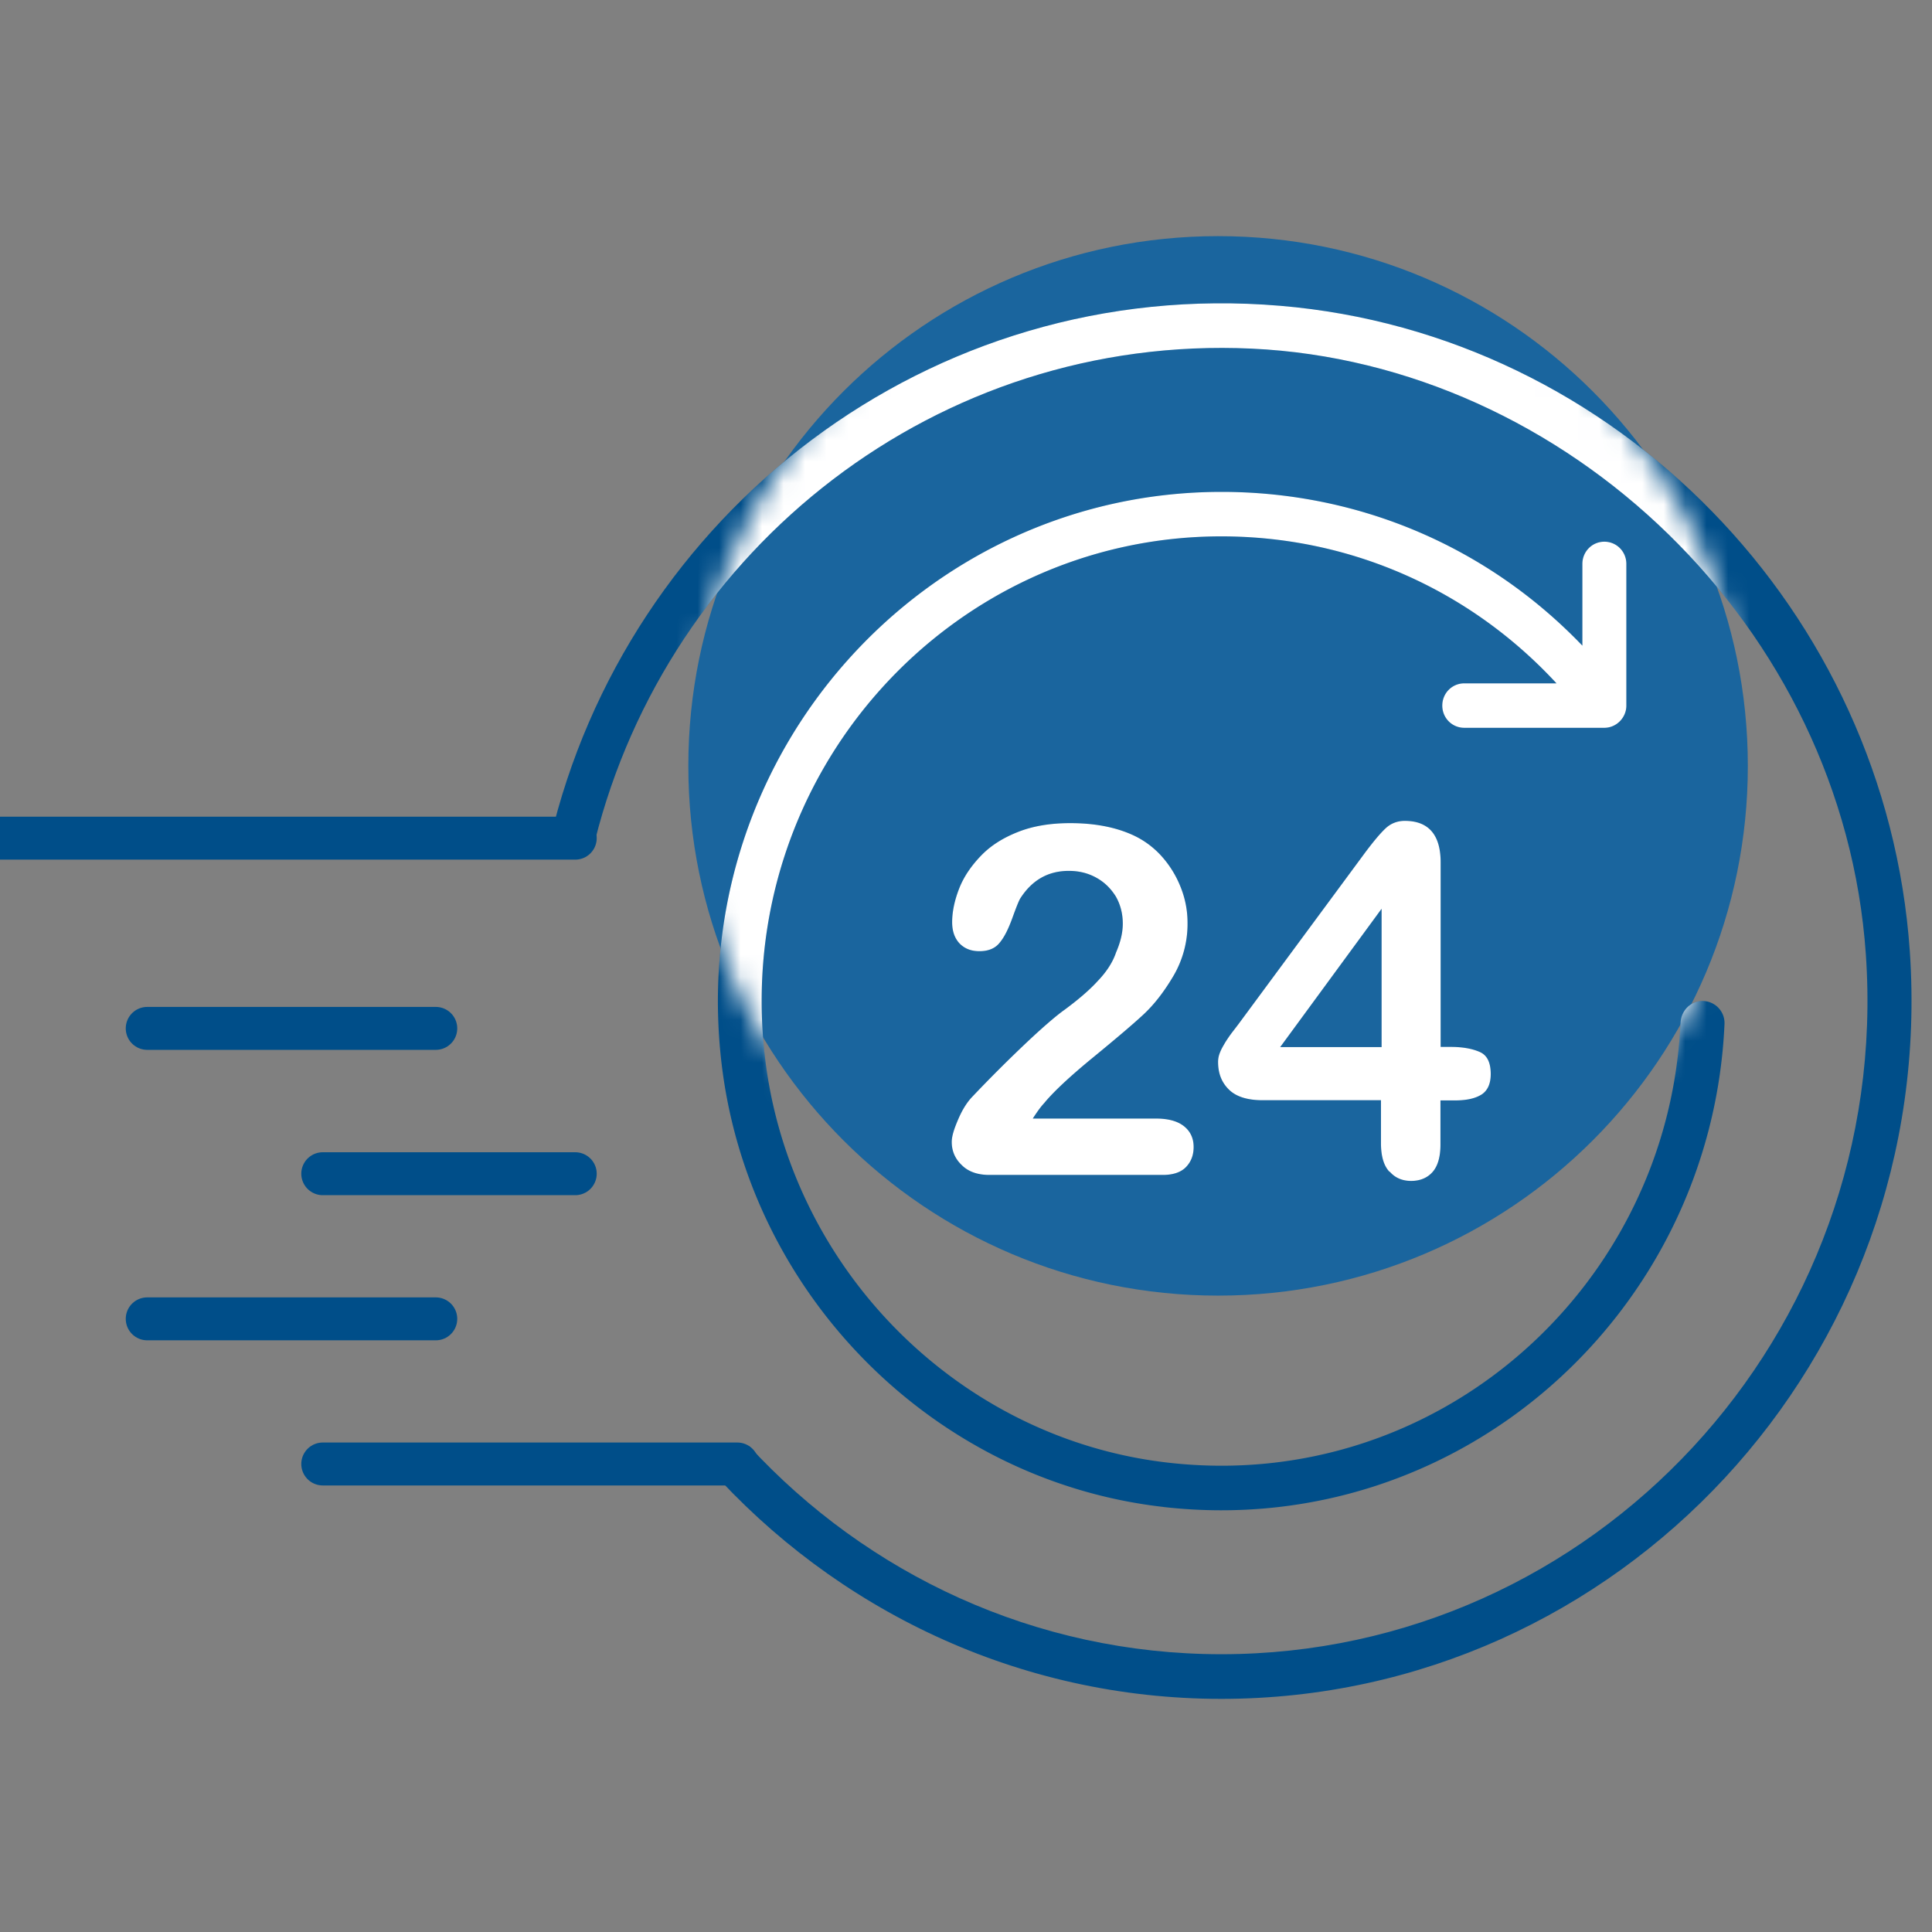 <svg xmlns="http://www.w3.org/2000/svg" width="90" height="90" fill="none"><rect width="100%" height="100%" fill="#808080" stroke="none"/><g clip-path="url(#a)"><path d="M56.743 60.355c13.63 0 24.678-11.048 24.678-24.677C81.42 22.048 70.372 11 56.743 11c-13.629 0-24.678 11.049-24.678 24.678 0 13.629 11.05 24.677 24.678 24.677Z" fill="#1A659E"></path><path d="M59.636 14.245c-16.362-1.38-30.458 9.715-34.015 24.886.692-.163 1.413-.173 2.096.029 3.415-13.618 15.936-23.6 30.591-22.92 14.656.68 27.556 12.956 28.61 28.213C88.15 62.213 74.205 77.06 56.894 77.06c-8.68 0-16.505-3.74-21.997-9.695-.532.46-1.158.824-1.888.997C38.9 74.968 47.428 79.14 56.895 79.14c18.488 0 33.38-15.852 32.071-34.83-1.1-15.843-13.678-28.75-29.33-30.065Z" fill="#004E89"></path><path d="M54.201 70.202c13.783 1.563 25.545-9.033 26.133-22.507a1.027 1.027 0 0 0-1.024-1.065c-.56 0-.996.451-1.025 1.017-.56 12.275-11.278 21.913-23.837 20.493-9.818-1.103-17.729-9.1-18.83-19.036-1.441-13.042 8.661-24.118 21.277-24.118 5.995 0 11.572 2.474 15.613 6.847h-4.297c-.569 0-1.024.46-1.024 1.036 0 .575.455 1.035 1.024 1.035h6.526c.56 0 1.025-.47 1.025-1.035V26.27c0-.575-.455-1.036-1.025-1.036-.569 0-1.024.46-1.024 1.036v3.807c-4.401-4.593-10.387-7.163-16.808-7.163-13.821 0-24.872 12.121-23.316 26.41 1.185 10.884 9.855 19.66 20.622 20.877h-.01Z" fill="#004E89"></path><path d="M51.109 45.729c-.399.431-.901.853-1.509 1.304-.341.24-.9.71-1.678 1.438a65.676 65.676 0 0 0-2.637 2.628c-.238.25-.456.595-.645 1.036-.19.441-.304.786-.304 1.064 0 .413.152.777.465 1.074.303.307.74.46 1.29.46h8.082c.474 0 .844-.124 1.081-.373.237-.25.35-.556.35-.93 0-.403-.15-.73-.454-.97-.304-.239-.74-.354-1.31-.354h-5.729c.18-.278.351-.527.532-.72.407-.498 1.166-1.217 2.267-2.119 1.11-.91 1.887-1.572 2.352-2.004.465-.431.93-1.007 1.385-1.774a4.784 4.784 0 0 0 .673-2.503c0-.585-.113-1.15-.332-1.688a4.773 4.773 0 0 0-.9-1.438 4.078 4.078 0 0 0-1.357-.978c-.797-.355-1.755-.537-2.874-.537-.93 0-1.736.134-2.438.412-.702.278-1.262.633-1.708 1.093-.445.46-.796.96-1.015 1.506-.218.547-.341 1.093-.341 1.601 0 .432.123.758.35.998.248.249.551.355.921.355.427 0 .74-.135.949-.403.218-.26.407-.652.588-1.151.18-.499.303-.806.37-.911.55-.854 1.3-1.276 2.257-1.276.456 0 .873.096 1.262.307s.683.499.92.873c.218.374.332.806.332 1.276 0 .44-.114.882-.313 1.342-.161.48-.465.93-.873 1.352l-.01.01ZM64.74 54.58c.246.288.588.432.996.432.407 0 .749-.135.996-.413.246-.278.37-.71.37-1.275v-2.062h.673c.56 0 .968-.096 1.262-.288.275-.191.407-.508.407-.94 0-.527-.16-.872-.502-1.025-.342-.154-.797-.24-1.357-.24h-.474v-8.593c0-1.285-.56-1.937-1.67-1.937-.34 0-.644.115-.891.345-.247.23-.56.604-.949 1.122l-5.814 7.874c-.162.22-.304.402-.408.537a6.577 6.577 0 0 0-.313.46c-.095.163-.18.307-.237.46a1.13 1.13 0 0 0-.086.432c0 .556.18.978.522 1.304.341.326.873.48 1.556.48h5.51v2.061c.01.566.134.998.4 1.276l.009-.01Zm-5.104-5.802 4.724-6.444v6.444h-4.724Z" fill="#004E89"></path><path d="M15.035 68.198h19.313M0 39.045h26.797M15.035 54.676h11.762M6.858 61.437H20.3M6.858 47.906H20.3" stroke="#004E89" stroke-width="2" stroke-miterlimit="10" stroke-linecap="round"></path><mask id="b" style="mask-type:alpha" maskUnits="userSpaceOnUse" x="32" y="11" width="50" height="50"><path d="M56.743 60.355c13.63 0 24.678-11.048 24.678-24.677C81.42 22.048 70.372 11 56.743 11c-13.629 0-24.678 11.049-24.678 24.678 0 13.629 11.05 24.677 24.678 24.677Z" fill="#EF466F"></path></mask><g mask="url(#b)" fill="#fff"><path d="M59.636 14.245c-16.362-1.38-30.458 9.715-34.015 24.886.692-.163 1.413-.173 2.096.029 3.415-13.618 15.936-23.6 30.591-22.92 14.656.68 27.556 12.956 28.61 28.213C88.15 62.213 74.205 77.06 56.894 77.06c-8.68 0-16.505-3.74-21.997-9.695-.532.46-1.158.824-1.888.997C38.9 74.968 47.428 79.14 56.895 79.14c18.488 0 33.38-15.852 32.071-34.83-1.1-15.843-13.678-28.75-29.33-30.065Z"></path><path d="M54.201 70.202c13.783 1.563 25.545-9.033 26.133-22.507a1.027 1.027 0 0 0-1.024-1.065c-.56 0-.996.451-1.025 1.017-.56 12.275-11.278 21.913-23.837 20.493-9.818-1.103-17.729-9.1-18.83-19.036-1.441-13.042 8.661-24.118 21.277-24.118 5.995 0 11.572 2.474 15.613 6.847h-4.297c-.569 0-1.024.46-1.024 1.036 0 .575.455 1.035 1.024 1.035h6.526c.56 0 1.025-.47 1.025-1.035V26.27c0-.575-.455-1.036-1.025-1.036-.569 0-1.024.46-1.024 1.036v3.807c-4.401-4.593-10.387-7.163-16.808-7.163-13.821 0-24.872 12.121-23.316 26.41 1.185 10.884 9.855 19.66 20.622 20.877h-.01Z"></path><path d="M51.109 45.729c-.399.431-.901.853-1.509 1.304-.341.24-.9.71-1.678 1.438a65.676 65.676 0 0 0-2.637 2.628c-.238.25-.456.595-.645 1.036-.19.441-.304.786-.304 1.064 0 .413.152.777.465 1.074.303.307.74.46 1.29.46h8.082c.474 0 .844-.124 1.081-.373.237-.25.35-.556.35-.93 0-.403-.15-.73-.454-.97-.304-.239-.74-.354-1.31-.354h-5.729c.18-.278.351-.527.532-.72.407-.498 1.166-1.217 2.267-2.119 1.11-.91 1.887-1.572 2.352-2.004.465-.431.93-1.007 1.385-1.774a4.784 4.784 0 0 0 .673-2.503c0-.585-.113-1.15-.332-1.688a4.773 4.773 0 0 0-.9-1.438 4.078 4.078 0 0 0-1.357-.978c-.797-.355-1.755-.537-2.874-.537-.93 0-1.736.134-2.438.412-.702.278-1.262.633-1.708 1.093-.445.46-.796.96-1.015 1.506-.218.547-.341 1.093-.341 1.601 0 .432.123.758.35.998.248.249.551.355.921.355.427 0 .74-.135.949-.403.218-.26.407-.652.588-1.151.18-.499.303-.806.37-.911.55-.854 1.3-1.276 2.257-1.276.456 0 .873.096 1.262.307s.683.499.92.873c.218.374.332.806.332 1.276 0 .44-.114.882-.313 1.342-.161.48-.465.93-.873 1.352l-.01.01ZM64.74 54.58c.246.288.588.432.996.432.407 0 .749-.135.996-.413.246-.278.37-.71.37-1.275v-2.062h.673c.56 0 .968-.096 1.262-.288.275-.191.407-.508.407-.94 0-.527-.16-.872-.502-1.025-.342-.154-.797-.24-1.357-.24h-.474v-8.593c0-1.285-.56-1.937-1.67-1.937-.34 0-.644.115-.891.345-.247.23-.56.604-.949 1.122l-5.814 7.874c-.162.22-.304.402-.408.537a6.577 6.577 0 0 0-.313.46c-.095.163-.18.307-.237.46a1.13 1.13 0 0 0-.086.432c0 .556.18.978.522 1.304.341.326.873.48 1.556.48h5.51v2.061c.01.566.134.998.4 1.276l.009-.01Zm-5.104-5.802 4.724-6.444v6.444h-4.724Z"></path></g></g><defs><clipPath id="a"><path fill="#fff" d="M0 0h90v90H0z"></path></clipPath></defs></svg>